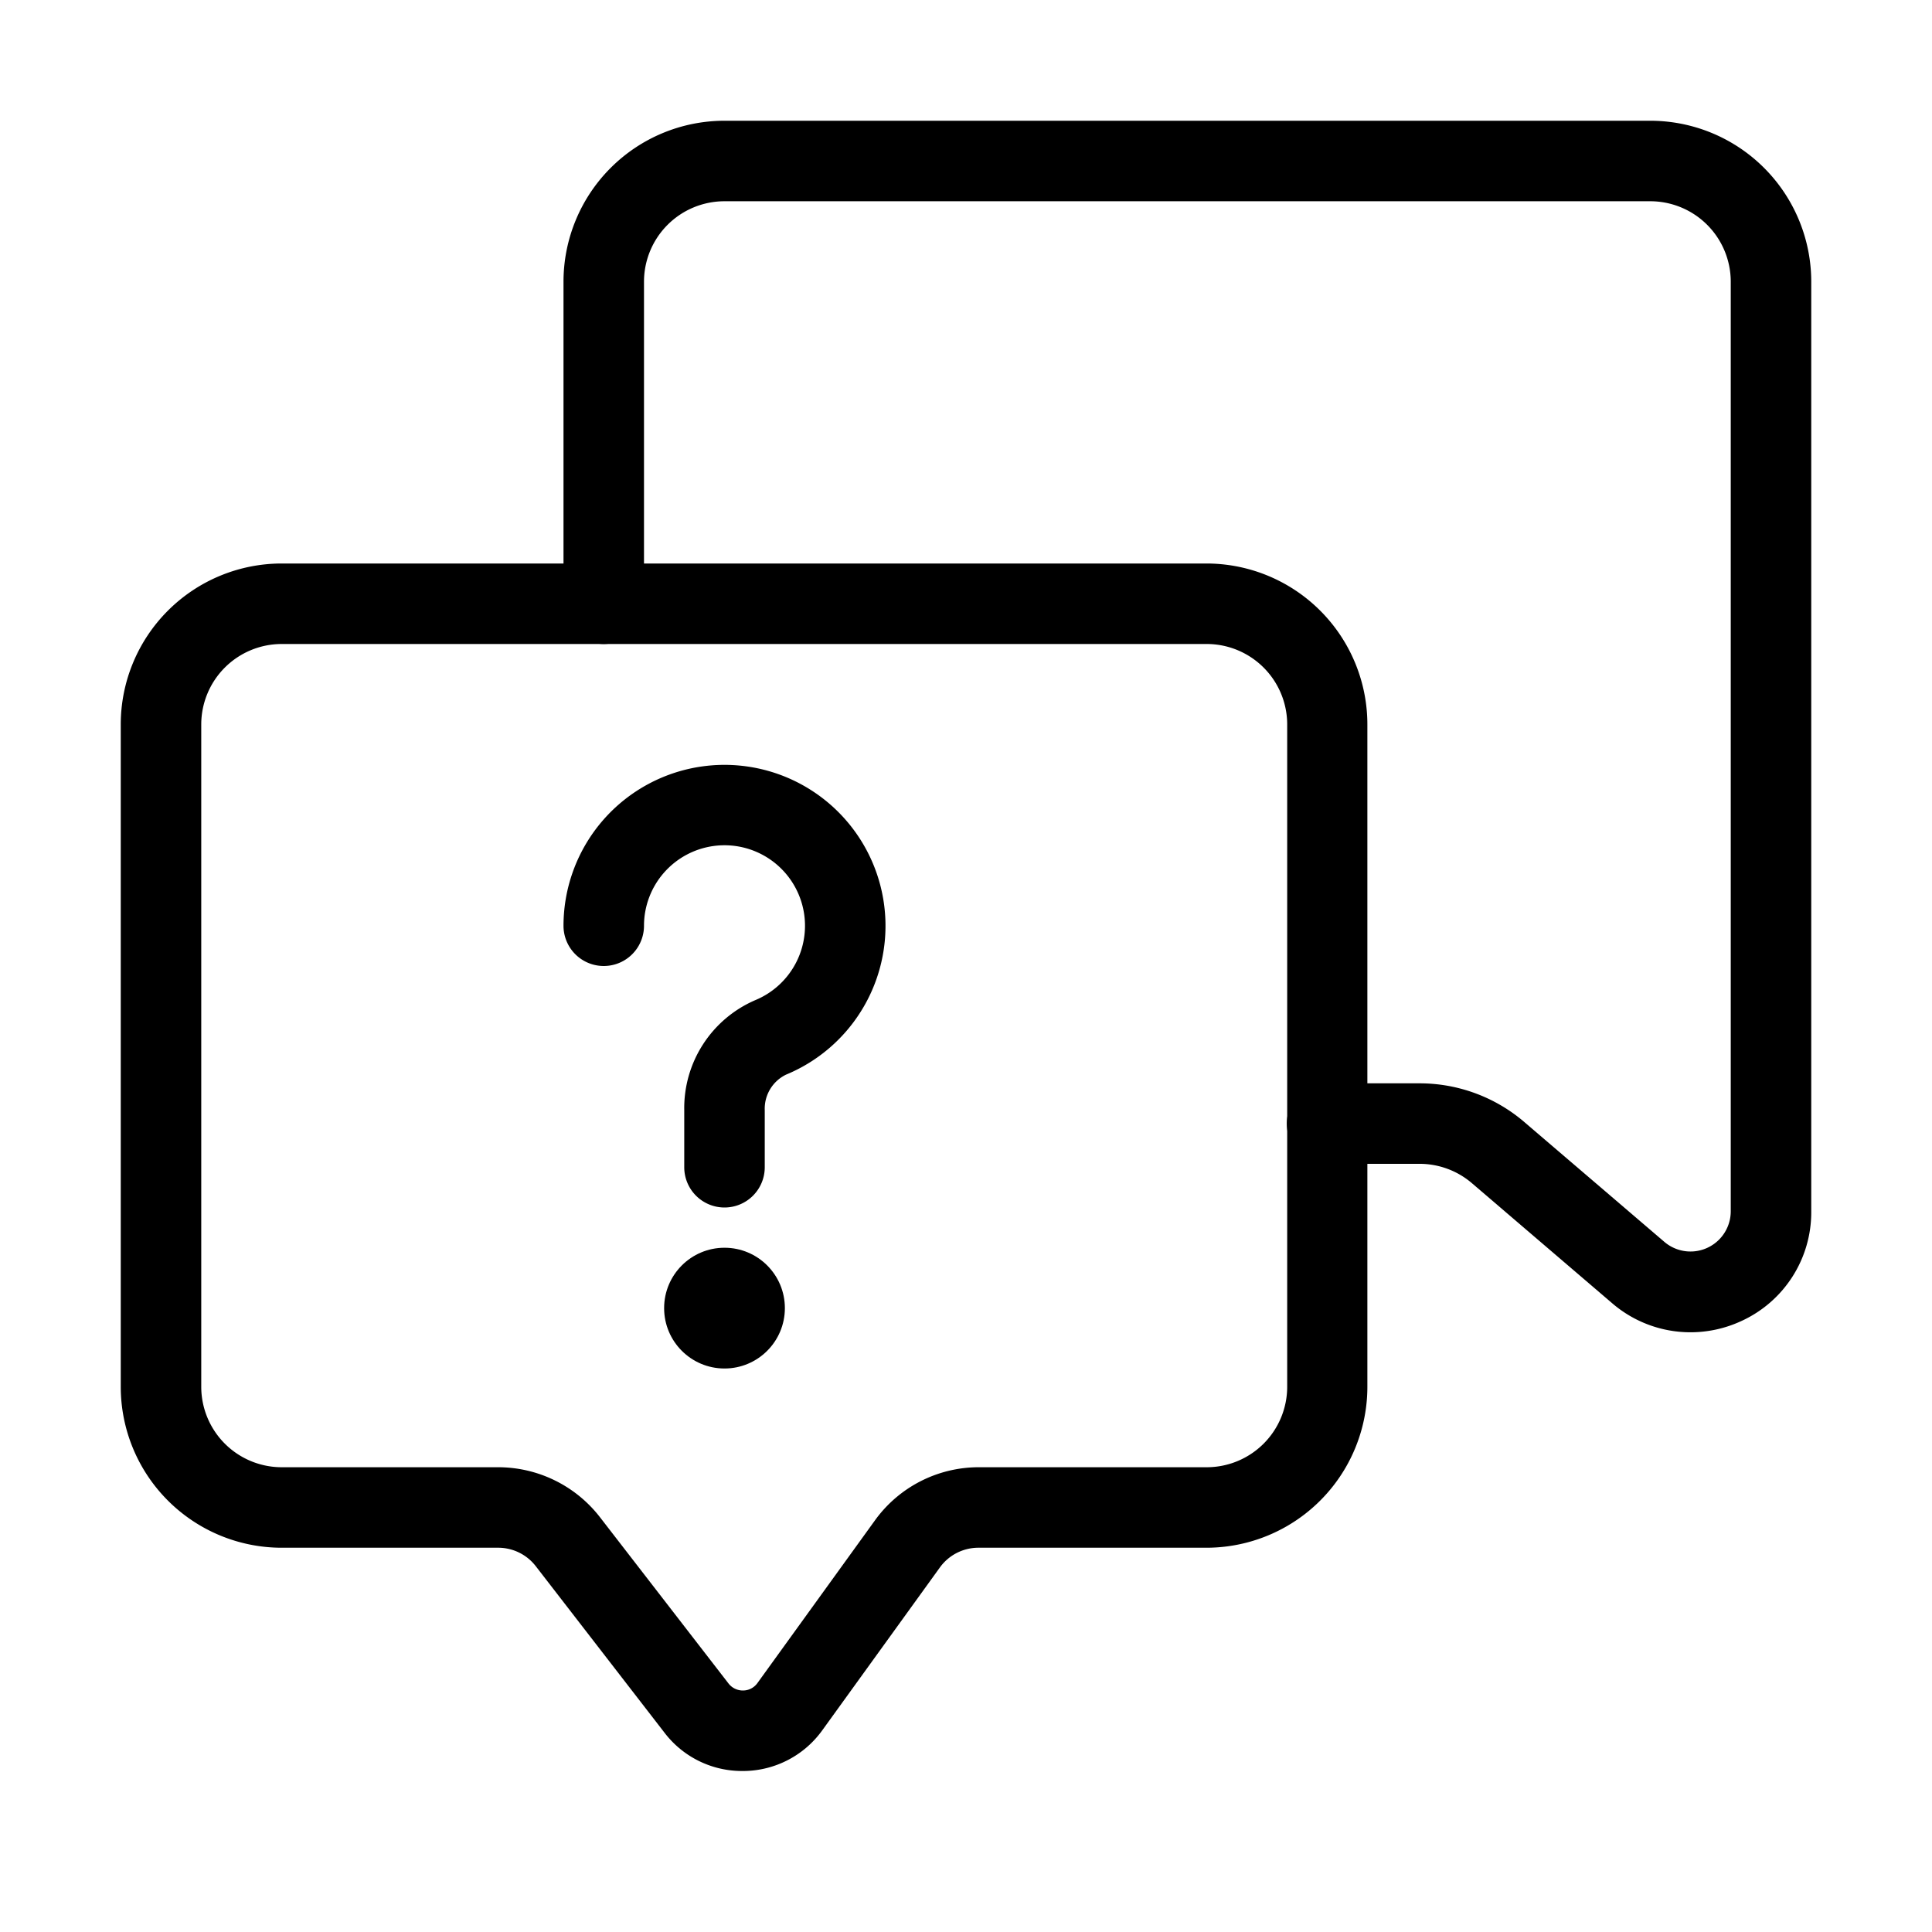 <svg xmlns="http://www.w3.org/2000/svg" data-name="Layer 1" viewBox="0 0 48 48" width="512" height="512"><path d="M18.445 44a2.42 2.42 0 0 1-1.936-.952l-3.2-4.139a1.18 1.18 0 0 0-.928-.456H7a4 4 0 0 1-4-4V18a4 4 0 0 1 4-4h22.972a4 4 0 0 1 4 4v16.453a4 4 0 0 1-4 4h-5.667a1.18 1.18 0 0 0-.951.486l-2.922 4.046A2.43 2.43 0 0 1 18.486 44ZM7 16a2 2 0 0 0-2 2v16.453a2 2 0 0 0 2 2h5.385a3.2 3.2 0 0 1 2.515 1.234l3.2 4.139a.45.45 0 0 0 .362.174.44.44 0 0 0 .357-.186l2.922-4.045a3.18 3.18 0 0 1 2.572-1.316h5.667a2 2 0 0 0 2-2V18a2 2 0 0 0-2-2Z"/><path d="M41.991 33.1a2.98 2.98 0 0 1-1.941-.725l-3.47-2.97a2 2 0 0 0-1.3-.49h-2.31a1 1 0 0 1 0-2h2.31a4 4 0 0 1 2.6.969l3.472 2.971A1 1 0 0 0 43 30.1V7a2 2 0 0 0-2-2H18a2 2 0 0 0-2 2v8a1 1 0 0 1-2 0V7a4 4 0 0 1 4-4h23a4 4 0 0 1 4 4v23.1a2.97 2.97 0 0 1-1.746 2.725 3 3 0 0 1-1.263.275"/><path d="M18 30a1 1 0 0 1-1-1v-1.42a2.92 2.92 0 0 1 1.763-2.731A2 2 0 1 0 16 23a1 1 0 0 1-2 0 4 4 0 1 1 5.527 3.7.94.94 0 0 0-.527.88V29a1 1 0 0 1-1 1"/><circle cx="18" cy="32.5" r="1.5"/></svg>